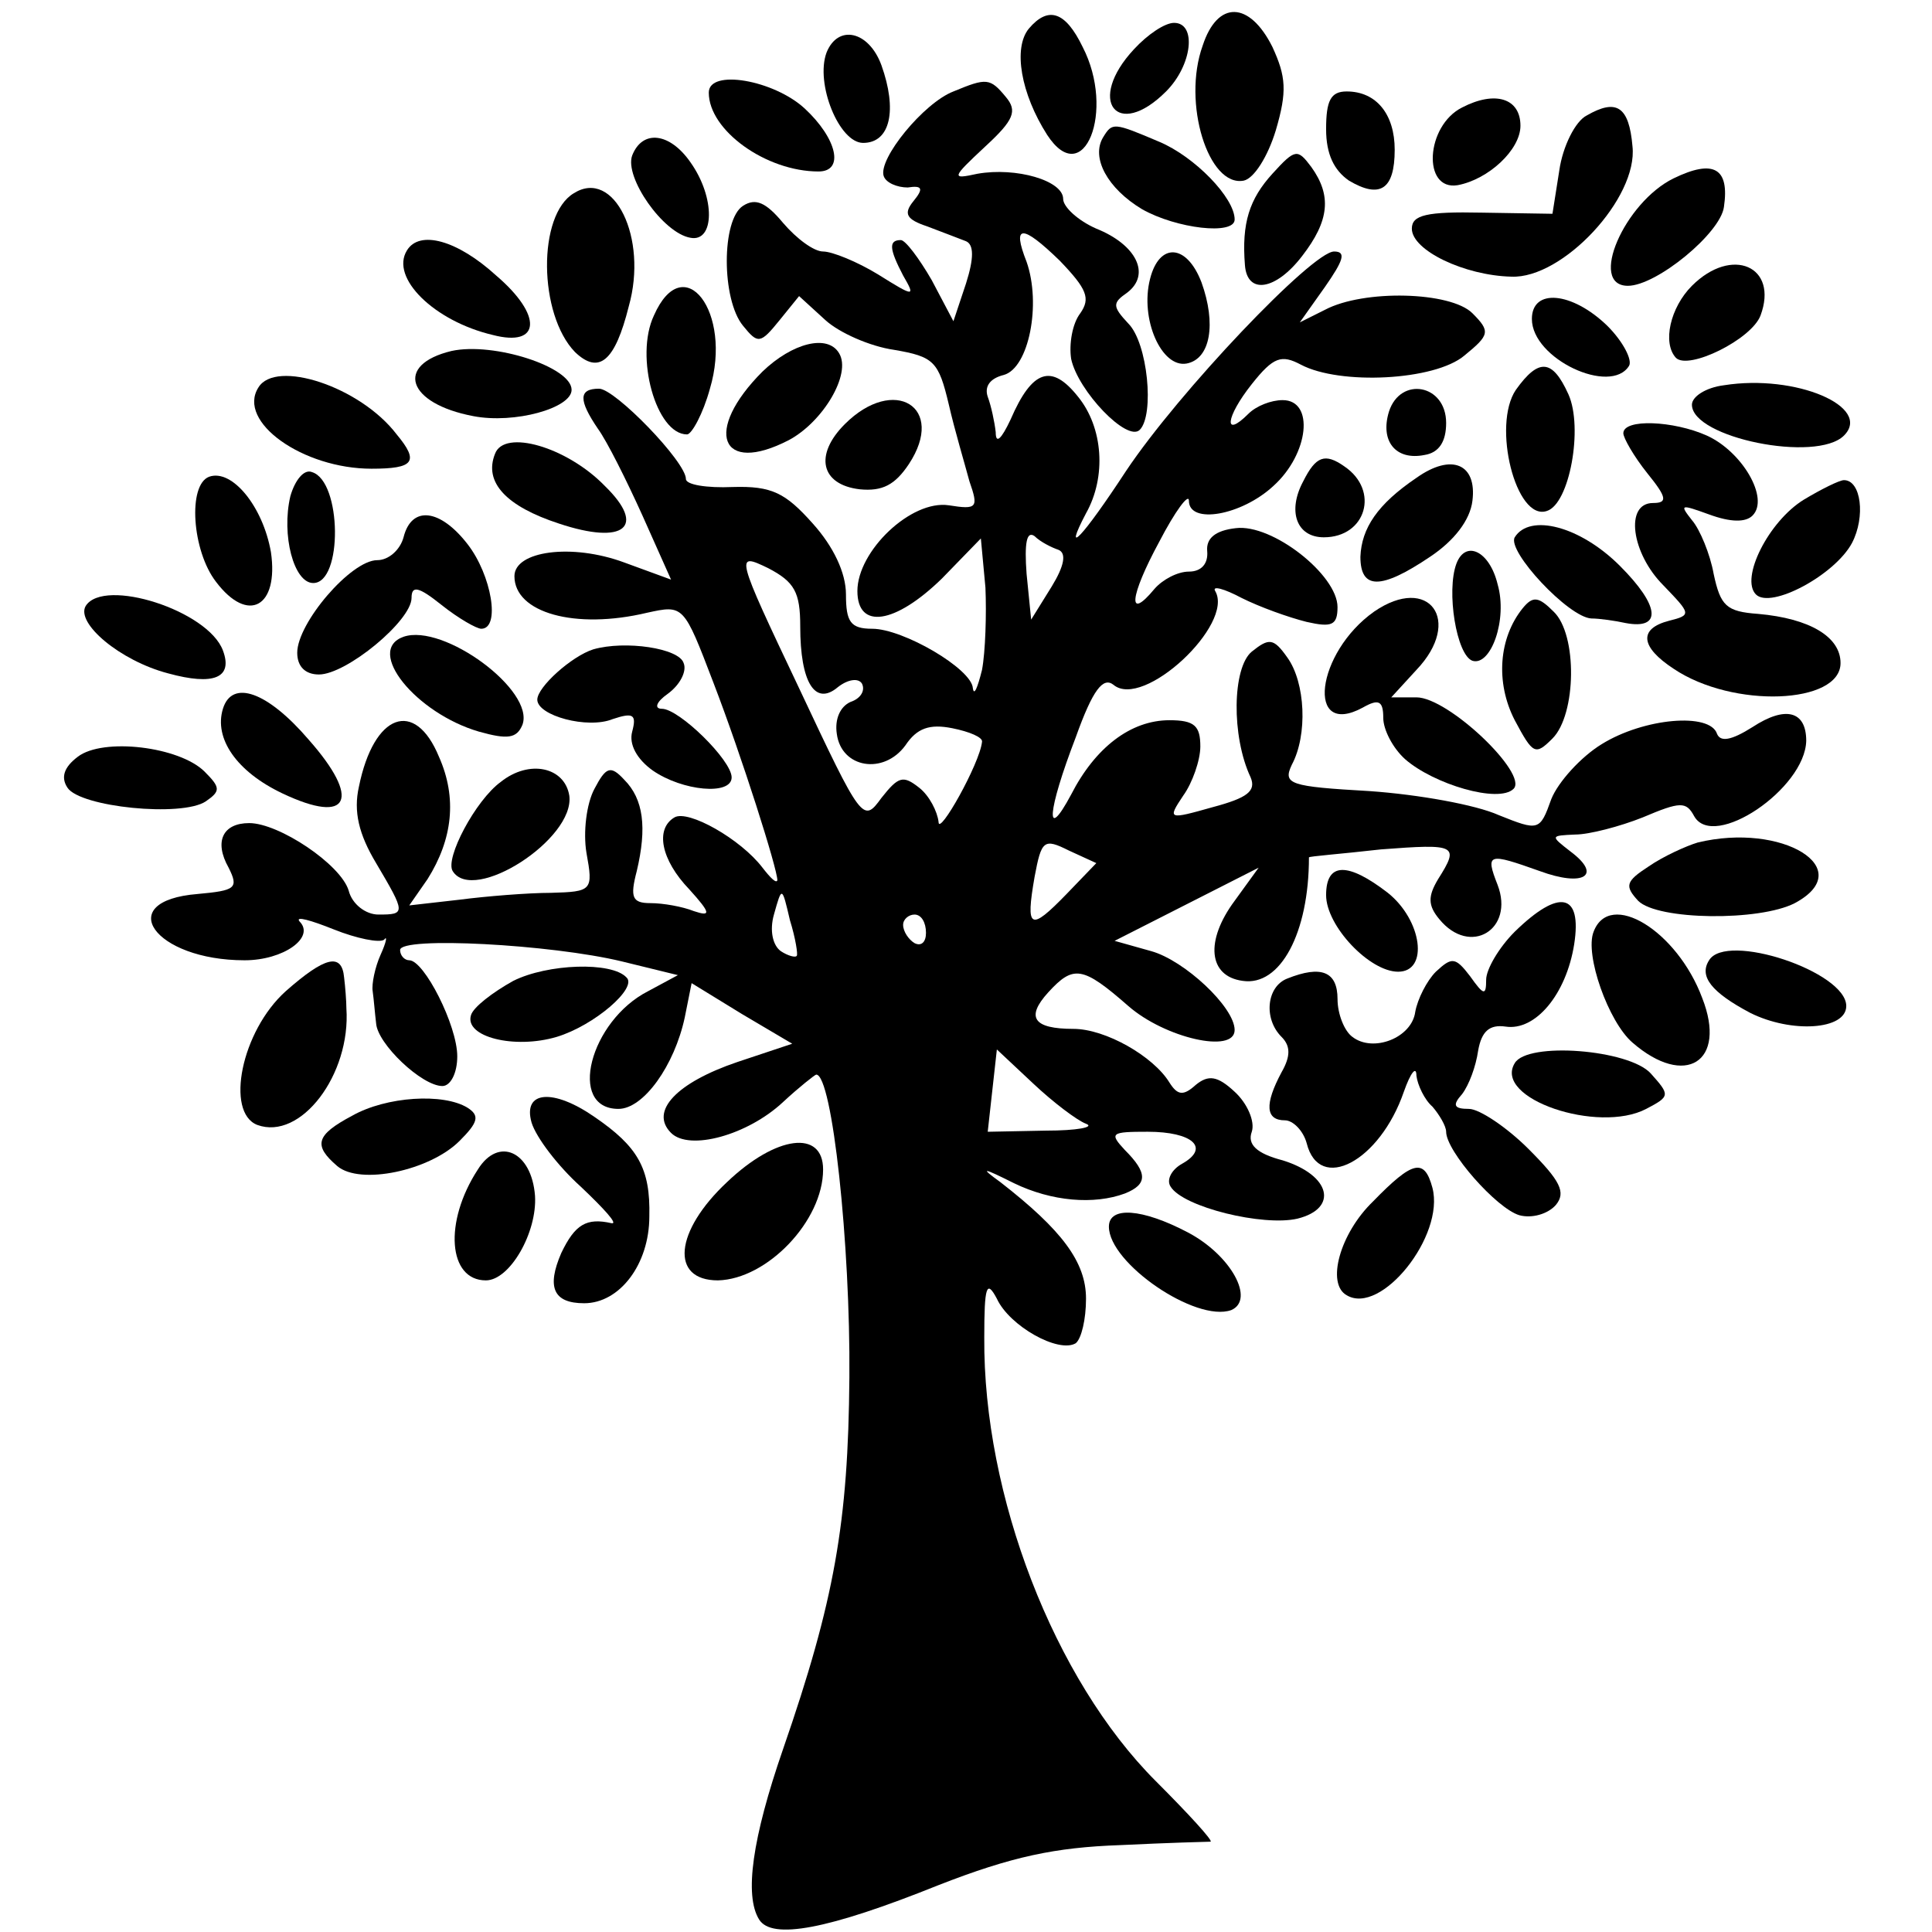 <?xml version="1.0" standalone="no"?>
<!DOCTYPE svg PUBLIC "-//W3C//DTD SVG 20010904//EN"
 "http://www.w3.org/TR/2001/REC-SVG-20010904/DTD/svg10.dtd">
<svg version="1.0" xmlns="http://www.w3.org/2000/svg"
 width="169pt" height="169pt" viewBox="0 0 169 169"
 preserveAspectRatio="xMidYMid meet">
<g transform="translate(0,169) scale(0.1,-0.1)"
fill="#000000" stroke="none">
<path d="M900 1665 c-14 -17 -7 -57 16 -93 32 -49 60 21 31 77 -15 31 -30 36
-47 16z"/>
<path d="M1052 1650 c-18 -50 5 -124 36 -118 9 2 21 21 28 44 10 34 9 47 -3
73 -20 40 -48 41 -61 1z"/>
<path d="M992 1647 c-42 -45 -15 -80 28 -37 23 23 27 60 7 60 -8 0 -23 -10
-35 -23z"/>
<path d="M723 1644 c-10 -27 11 -79 32 -79 24 0 30 29 16 68 -11 30 -38 36
-48 11z"/>
<path d="M620 1609 c0 -33 50 -69 96 -69 23 0 16 29 -12 55 -27 25 -84 35 -84
14z"/>
<path d="M834 1610 c-26 -10 -66 -59 -61 -74 2 -6 12 -10 21 -10 13 2 14 -1 5
-12 -9 -11 -6 -16 12 -22 13 -5 29 -11 34 -13 7 -3 7 -15 0 -37 l-11 -33 -19
36 c-11 19 -23 35 -27 35 -11 0 -10 -8 2 -31 11 -19 10 -19 -22 1 -18 11 -40
20 -48 20 -8 0 -23 11 -35 25 -15 18 -24 22 -35 15 -19 -12 -19 -82 0 -105 13
-16 15 -16 32 5 l17 21 23 -21 c12 -11 39 -23 60 -26 35 -6 39 -10 48 -48 5
-22 14 -52 18 -67 8 -23 7 -25 -18 -21 -33 5 -80 -40 -80 -75 0 -34 33 -29 74
11 l34 35 4 -43 c1 -23 0 -56 -3 -72 -4 -16 -7 -23 -8 -16 -1 17 -61 52 -88
52 -19 0 -23 6 -23 30 0 19 -11 42 -29 62 -24 27 -36 33 -70 32 -23 -1 -41 2
-41 7 0 15 -62 79 -76 79 -18 0 -18 -10 -1 -35 8 -11 25 -45 39 -76 l25 -56
-41 15 c-46 17 -96 10 -96 -12 0 -32 53 -47 116 -32 32 7 32 7 58 -61 25 -65
56 -163 56 -173 -1 -3 -6 2 -13 11 -19 25 -65 51 -77 44 -17 -10 -12 -37 13
-63 19 -21 19 -24 4 -19 -10 4 -27 7 -38 7 -16 0 -18 5 -12 28 9 38 6 63 -11
80 -12 13 -16 11 -26 -8 -7 -13 -10 -38 -7 -56 6 -33 5 -34 -31 -35 -20 0 -57
-3 -80 -6 l-44 -5 16 23 c22 35 26 71 10 107 -21 51 -57 38 -70 -26 -5 -22 0
-42 15 -67 26 -44 26 -45 2 -45 -11 0 -23 9 -26 21 -7 23 -61 59 -87 59 -23 0
-31 -16 -18 -39 9 -18 6 -20 -27 -23 -75 -6 -38 -58 41 -58 34 0 62 20 48 34
-4 5 10 1 30 -7 20 -8 40 -12 44 -9 3 4 2 -2 -3 -13 -5 -11 -8 -26 -7 -32 1
-7 2 -20 3 -28 1 -18 40 -55 58 -55 7 0 13 11 13 26 0 27 -29 84 -42 84 -4 0
-8 4 -8 9 0 12 132 5 194 -10 l49 -12 -26 -14 c-51 -26 -71 -103 -26 -103 22
0 49 38 58 80 l6 30 44 -27 44 -26 -48 -16 c-53 -18 -77 -43 -58 -62 16 -16
67 -2 98 27 14 13 28 24 29 24 14 0 30 -149 29 -265 -1 -127 -13 -195 -58
-325 -27 -78 -34 -128 -21 -149 11 -18 60 -9 157 30 64 25 102 33 159 35 41 2
77 3 79 3 2 1 -19 24 -48 53 -89 89 -151 250 -150 388 0 45 2 51 11 34 11 -24
54 -48 69 -39 5 4 9 21 9 39 0 32 -21 60 -75 102 -18 13 -16 13 12 -1 33 -16
70 -19 97 -9 20 8 20 18 0 38 -14 15 -12 16 20 16 39 0 55 -14 30 -28 -9 -5
-14 -14 -10 -20 11 -18 81 -35 111 -28 36 9 29 38 -13 51 -23 6 -31 14 -27 25
3 9 -4 25 -15 35 -15 14 -23 15 -34 6 -11 -10 -16 -9 -23 2 -14 23 -56 47 -84
47 -35 0 -42 10 -22 32 22 24 30 23 70 -12 32 -28 93 -42 93 -21 0 20 -44 61
-73 69 l-32 9 63 32 63 32 -21 -29 c-26 -35 -23 -66 7 -70 33 -5 58 42 58 108
0 1 28 3 63 7 66 5 69 4 50 -26 -9 -15 -9 -23 1 -35 27 -33 66 -9 51 30 -11
28 -8 28 37 12 38 -14 55 -4 27 17 -18 14 -18 14 4 15 12 0 39 7 59 15 33 14
38 14 45 1 17 -30 97 24 98 66 0 26 -18 31 -47 12 -19 -12 -28 -13 -31 -6 -6
19 -64 14 -101 -9 -18 -11 -38 -33 -44 -48 -10 -28 -11 -28 -46 -14 -20 9 -70
18 -113 21 -70 4 -76 6 -68 23 14 26 12 72 -4 94 -12 17 -16 17 -31 5 -17 -14
-18 -74 -1 -110 5 -12 -3 -18 -33 -26 -39 -11 -40 -11 -26 10 8 11 15 31 15
43 0 18 -5 23 -27 23 -34 0 -65 -24 -86 -65 -23 -43 -21 -15 4 50 15 42 24 53
33 46 26 -22 106 53 89 82 -3 5 8 2 23 -6 16 -8 41 -17 57 -21 22 -5 27 -3 27
13 0 28 -57 73 -89 69 -18 -2 -26 -9 -25 -20 1 -11 -5 -18 -16 -18 -10 0 -23
-7 -30 -15 -24 -29 -22 -7 4 41 14 27 26 43 26 36 0 -21 46 -13 74 13 31 28
36 75 8 75 -10 0 -23 -5 -30 -12 -22 -22 -20 -3 3 26 19 24 26 26 43 17 34
-18 117 -14 143 8 22 18 23 21 7 37 -19 19 -95 21 -129 3 l-22 -11 22 31 c16
23 19 31 8 31 -19 0 -136 -123 -182 -192 -38 -58 -56 -77 -35 -37 18 32 15 75
-7 102 -23 29 -40 24 -59 -20 -8 -17 -13 -22 -13 -11 -1 9 -4 23 -7 31 -3 9 2
16 14 19 22 6 33 62 20 99 -13 33 -4 33 29 1 24 -25 27 -33 18 -46 -7 -9 -10
-27 -8 -40 6 -28 49 -73 60 -62 13 13 7 76 -10 93 -14 15 -14 18 -1 27 21 16
8 42 -27 56 -16 7 -29 19 -29 26 0 16 -41 28 -75 22 -23 -5 -23 -4 7 24 25 23
28 31 18 43 -14 17 -17 17 -46 5z m92 -401 c7 -3 5 -14 -6 -32 l-18 -29 -4 40
c-2 27 0 38 7 33 5 -5 15 -10 21 -12z m-226 -67 c0 -49 13 -70 33 -53 9 7 18
8 21 3 3 -6 -1 -13 -10 -16 -9 -4 -14 -15 -12 -28 4 -30 41 -36 60 -10 10 15
21 19 41 15 15 -3 27 -8 26 -12 -2 -19 -38 -83 -38 -70 -1 9 -8 23 -17 30 -14
11 -18 10 -33 -9 -16 -22 -17 -21 -72 96 -56 118 -56 119 -27 105 23 -12 28
-21 28 -51z m233 -234 c-32 -33 -36 -31 -28 15 6 32 8 34 30 23 l24 -11 -26
-27z m-236 -54 c-1 -2 -8 0 -14 4 -7 5 -10 18 -6 32 7 25 7 25 14 -5 5 -16 7
-30 6 -31z m113 20 c0 -8 -4 -12 -10 -9 -5 3 -10 10 -10 16 0 5 5 9 10 9 6 0
10 -7 10 -16z m140 -167 c8 -3 -8 -6 -35 -6 l-51 -1 4 36 4 36 32 -30 c17 -16
38 -32 46 -35z"/>
<path d="M1160 1577 c0 -22 7 -36 20 -45 27 -16 40 -8 40 27 0 31 -16 51 -42
51 -14 0 -18 -8 -18 -33z"/>
<path d="M1279 1596 c-32 -16 -35 -73 -4 -68 27 5 55 31 55 52 0 24 -22 31
-51 16z"/>
<path d="M1388 1589 c-10 -5 -21 -27 -24 -48 l-6 -38 -62 1 c-48 1 -61 -2 -61
-14 0 -19 46 -41 87 -42 45 -2 111 69 106 114 -3 35 -14 42 -40 27z"/>
<path d="M965 1570 c-11 -18 4 -45 34 -63 30 -17 81 -23 81 -9 0 19 -35 55
-66 68 -40 17 -41 17 -49 4z"/>
<path d="M553 1554 c-7 -19 27 -68 51 -72 21 -4 22 35 0 66 -18 26 -42 29 -51
6z"/>
<path d="M1113 1538 c-20 -22 -27 -43 -24 -80 2 -26 27 -22 50 8 24 31 26 53
8 78 -12 16 -14 16 -34 -6z"/>
<path d="M1464 1534 c-43 -21 -75 -94 -40 -94 25 0 81 46 84 69 5 34 -9 42
-44 25z"/>
<path d="M502 1521 c-32 -19 -31 -106 1 -139 21 -20 35 -8 47 40 17 60 -13
121 -48 99z"/>
<path d="M356 1471 c-15 -24 24 -62 75 -74 42 -11 44 17 3 52 -34 31 -67 40
-78 22z"/>
<path d="M1006 1446 c-9 -35 10 -78 32 -74 21 4 26 35 13 71 -13 34 -37 35
-45 3z"/>
<path d="M1480 1440 c-19 -19 -26 -50 -14 -63 11 -11 66 16 74 37 16 43 -25
61 -60 26z"/>
<path d="M572 1414 c-17 -36 2 -104 29 -104 4 0 14 18 20 40 20 67 -23 123
-49 64z"/>
<path d="M1340 1411 c0 -35 69 -67 85 -41 3 5 -5 21 -19 35 -31 30 -66 33 -66
6z"/>
<path d="M395 1383 c-50 -12 -39 -46 19 -57 36 -7 86 7 86 23 0 20 -68 42
-105 34z"/>
<path d="M667 1365 c-52 -52 -37 -91 23 -60 30 16 55 58 44 76 -10 17 -41 9
-67 -16z"/>
<path d="M1326 1349 c-21 -31 0 -115 27 -106 20 6 32 73 19 102 -14 31 -26 32
-46 4z"/>
<path d="M226 1351 c-19 -30 39 -71 99 -71 37 0 42 6 22 30 -32 42 -106 66
-121 41z"/>
<path d="M1508 1353 c-16 -2 -28 -10 -28 -17 0 -29 109 -51 133 -27 25 25 -42
54 -105 44z"/>
<path d="M1215 1330 c-8 -26 6 -43 31 -38 13 2 19 12 19 28 0 34 -40 41 -50
10z"/>
<path d="M739 1319 c-27 -27 -21 -53 13 -57 20 -2 31 4 43 22 33 50 -13 78
-56 35z"/>
<path d="M1420 1311 c0 -4 9 -20 21 -35 17 -21 18 -26 5 -26 -25 0 -19 -44 9
-72 24 -25 25 -26 5 -31 -27 -7 -25 -23 4 -42 52 -35 146 -31 146 5 0 23 -27
39 -72 43 -28 2 -33 7 -39 35 -3 17 -12 39 -19 47 -11 14 -10 14 15 5 19 -7
32 -7 38 -1 15 15 -9 56 -40 70 -29 13 -73 15 -73 2z"/>
<path d="M433 1293 c-10 -25 10 -46 56 -61 57 -19 77 -3 40 33 -33 34 -88 50
-96 28z"/>
<path d="M1140 1269 c-14 -26 -6 -49 18 -49 37 0 49 41 18 62 -17 12 -25 9
-36 -13z"/>
<path d="M1239 1272 c-34 -23 -48 -44 -49 -69 0 -29 18 -29 61 0 21 14 35 32
37 49 4 32 -18 42 -49 20z"/>
<path d="M183 1273 c-19 -7 -15 -65 6 -92 28 -37 55 -22 48 26 -7 40 -34 73
-54 66z"/>
<path d="M254 1256 c-8 -34 3 -76 20 -76 26 0 25 89 -1 97 -7 3 -15 -7 -19
-21z"/>
<path d="M1578 1253 c-31 -19 -56 -69 -42 -83 13 -13 69 17 84 45 12 23 8 55
-7 55 -4 0 -20 -8 -35 -17z"/>
<path d="M353 1220 c-3 -11 -13 -20 -23 -20 -23 0 -70 -55 -70 -81 0 -12 7
-19 19 -19 24 0 81 47 81 67 0 11 6 10 26 -6 15 -12 31 -21 35 -21 17 0 9 47
-12 74 -24 31 -49 34 -56 6z"/>
<path d="M1325 1220 c-7 -12 47 -70 67 -71 7 0 21 -2 30 -4 32 -6 30 15 -5 50
-35 35 -79 46 -92 25z"/>
<path d="M1274 1197 c-9 -24 0 -80 14 -85 16 -5 31 36 22 67 -7 29 -28 39 -36
18z"/>
<path d="M75 1160 c-9 -15 30 -48 72 -59 40 -11 57 -4 48 20 -13 35 -104 64
-120 39z"/>
<path d="M1202 1155 c-51 -36 -60 -111 -10 -84 14 8 18 6 18 -9 0 -10 8 -26
19 -36 25 -22 82 -39 95 -26 13 13 -57 80 -85 80 l-22 0 22 24 c41 43 11 84
-37 51z"/>
<path d="M1332 1158 c-21 -26 -24 -65 -7 -98 16 -30 18 -31 33 -16 21 21 22
91 1 111 -13 13 -18 14 -27 3z"/>
<path d="M353 1133 c-34 -12 11 -67 66 -83 25 -7 33 -6 38 6 11 30 -69 89
-104 77z"/>
<path d="M519 1122 c-19 -6 -49 -33 -49 -44 0 -14 44 -26 66 -17 18 6 21 4 17
-11 -3 -11 4 -24 18 -34 26 -18 69 -22 69 -6 0 15 -46 60 -61 60 -7 0 -5 6 5
13 11 8 17 20 14 27 -4 13 -51 20 -79 12z"/>
<path d="M195 1070 c-8 -26 12 -55 52 -74 59 -28 69 -5 23 47 -36 42 -67 53
-75 27z"/>
<path d="M68 1028 c-12 -9 -15 -18 -9 -27 11 -17 100 -26 121 -12 13 9 13 12
-1 26 -22 22 -89 30 -111 13z"/>
<path d="M438 1006 c-22 -16 -49 -67 -42 -78 18 -29 107 28 102 66 -4 25 -35
32 -60 12z"/>
<path d="M1485 953 c-10 -3 -30 -12 -43 -21 -20 -13 -21 -17 -9 -30 17 -17
106 -18 137 -2 56 30 -11 71 -85 53z"/>
<path d="M1160 907 c0 -27 38 -67 63 -67 27 0 21 45 -9 69 -35 27 -54 27 -54
-2z"/>
<path d="M1325 875 c-14 -14 -25 -33 -25 -42 0 -14 -2 -14 -14 3 -13 17 -16
17 -30 4 -8 -8 -16 -24 -18 -35 -3 -23 -37 -36 -55 -22 -7 5 -13 20 -13 33 0
24 -14 30 -44 18 -18 -7 -21 -35 -5 -51 8 -8 8 -17 0 -31 -15 -28 -14 -42 3
-42 7 0 16 -9 19 -20 11 -44 64 -16 85 45 6 17 11 23 11 14 1 -8 7 -21 14 -27
6 -7 12 -17 12 -22 0 -17 44 -67 64 -73 11 -3 25 1 32 9 9 11 4 21 -24 49 -19
19 -43 35 -52 35 -13 0 -15 3 -6 13 6 8 12 24 14 38 3 17 10 23 24 21 26 -4
53 28 60 72 7 45 -13 49 -52 11z"/>
<path d="M1394 875 c-8 -20 13 -79 34 -97 46 -40 83 -17 61 39 -22 59 -81 95
-95 58z"/>
<path d="M1495 850 c-9 -14 2 -28 36 -46 36 -18 84 -15 84 6 0 30 -105 65
-120 40z"/>
<path d="M250 823 c-39 -35 -53 -106 -25 -117 38 -14 82 44 78 102 0 6 -1 19
-2 27 -2 22 -17 18 -51 -12z"/>
<path d="M449 832 c-18 -10 -35 -23 -37 -30 -6 -19 38 -30 75 -19 33 10 71 43
61 52 -13 14 -69 12 -99 -3z"/>
<path d="M1325 760 c-19 -31 73 -62 115 -40 21 11 21 12 4 31 -19 21 -108 28
-119 9z"/>
<path d="M308 714 c-32 -17 -34 -26 -13 -44 20 -17 81 -4 107 22 16 16 18 22
7 29 -21 13 -71 10 -101 -7z"/>
<path d="M465 708 c4 -13 23 -38 43 -56 20 -19 33 -33 27 -32 -22 5 -32 -1
-44 -26 -13 -30 -7 -44 20 -44 31 0 57 34 57 76 1 42 -10 61 -48 87 -36 25
-63 23 -55 -5z"/>
<path d="M418 667 c-30 -46 -26 -97 7 -97 21 0 45 42 43 74 -3 39 -32 52 -50
23z"/>
<path d="M636 656 c-46 -43 -50 -86 -8 -86 43 1 92 52 92 97 0 35 -41 30 -84
-11z"/>
<path d="M1201 639 c-29 -28 -41 -72 -23 -82 30 -18 86 52 75 94 -7 26 -17 24
-52 -12z"/>
<path d="M970 617 c0 -32 76 -84 107 -73 21 9 0 48 -38 68 -40 21 -69 23 -69
5z"/>
</g>
</svg>
